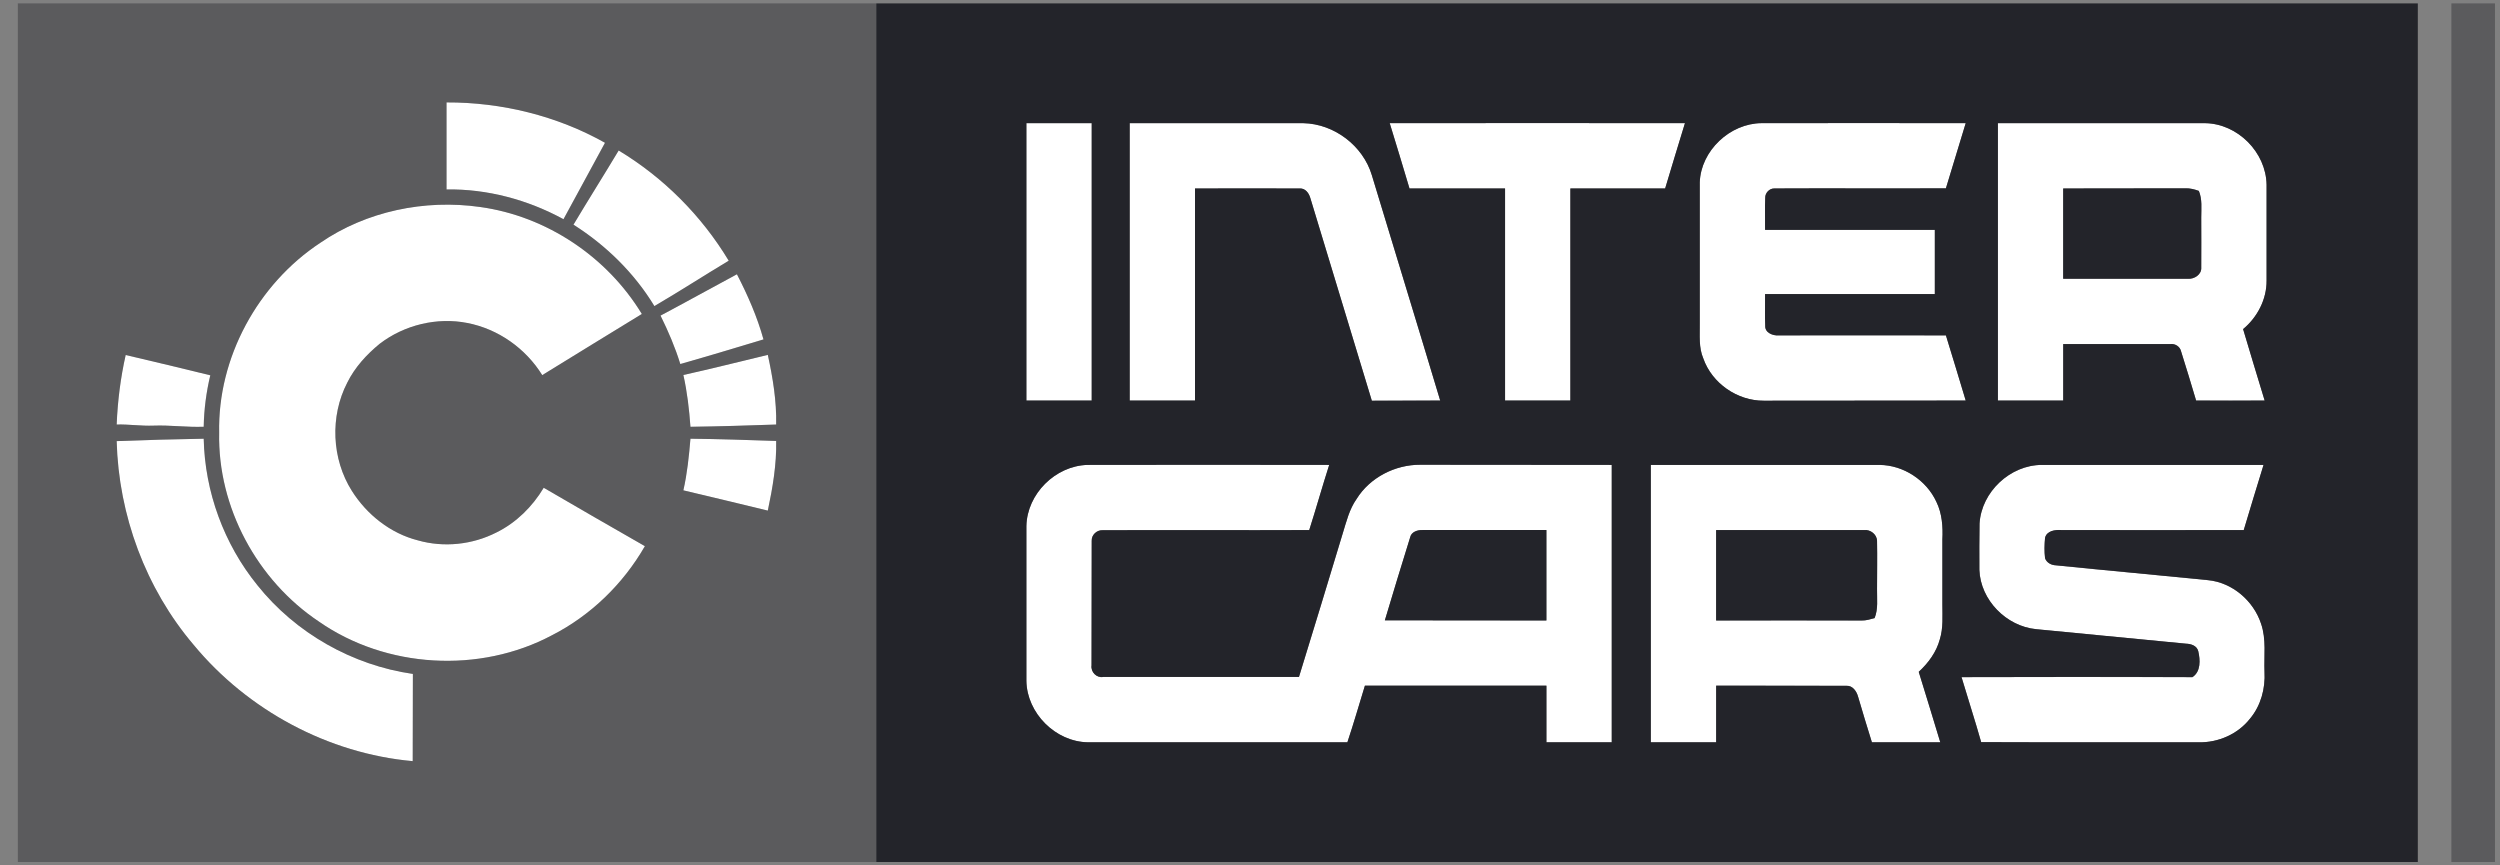 <?xml version="1.0" encoding="UTF-8"?>
<svg xmlns="http://www.w3.org/2000/svg" width="78" height="27" viewBox="0 0 78 27" fill="none">
  <rect x="0" y="0" width="78" height="27" fill="#808080" stroke="none"/>
  <g clip-path="url(#clip0_3417_62247)">
    <path d="M13.933 3.195C15.65 3.19 17.377 3.612 18.878 4.455C18.446 5.249 18.014 6.043 17.582 6.84C16.468 6.232 15.203 5.891 13.933 5.911C13.933 5.008 13.933 4.102 13.933 3.195Z" fill="white"></path>
    <path d="M32.024 3.844C32.703 3.844 33.383 3.844 34.062 3.844C34.062 6.729 34.062 9.613 34.062 12.498C33.383 12.498 32.703 12.498 32.024 12.498C32.024 9.613 32.024 6.729 32.024 3.844Z" fill="white"></path>
    <path d="M35.246 3.844C37.053 3.844 38.859 3.844 40.663 3.844C41.627 3.864 42.525 4.547 42.801 5.465C43.509 7.81 44.232 10.154 44.935 12.498C44.222 12.503 43.514 12.498 42.801 12.503C42.164 10.395 41.521 8.286 40.884 6.183C40.838 6.022 40.723 5.867 40.542 5.882C39.458 5.877 38.368 5.882 37.284 5.882C37.284 8.087 37.284 10.293 37.284 12.498C36.605 12.498 35.925 12.498 35.246 12.498C35.246 9.613 35.246 6.729 35.246 3.844Z" fill="white"></path>
    <path d="M43.36 3.842C46.432 3.842 49.505 3.837 52.572 3.842C52.361 4.52 52.16 5.202 51.954 5.88C50.965 5.88 49.981 5.88 48.998 5.88C48.998 8.086 48.998 10.291 48.998 12.497C48.318 12.497 47.639 12.497 46.959 12.497C46.959 10.291 46.959 8.086 46.959 5.88C45.965 5.88 44.971 5.88 43.978 5.88C43.777 5.197 43.566 4.52 43.36 3.842Z" fill="white"></path>
    <path d="M53.033 5.689C53.068 4.7 53.977 3.847 54.965 3.842C57.084 3.842 59.207 3.837 61.331 3.842C61.125 4.52 60.919 5.197 60.713 5.875C58.931 5.885 57.149 5.87 55.362 5.88C55.206 5.875 55.071 6.021 55.076 6.171C55.061 6.503 55.076 6.839 55.071 7.17C56.835 7.17 58.6 7.17 60.367 7.17C60.367 7.836 60.367 8.504 60.367 9.173C58.6 9.173 56.835 9.173 55.071 9.173C55.076 9.505 55.061 9.836 55.076 10.167C55.066 10.383 55.317 10.479 55.498 10.463C57.234 10.463 58.971 10.459 60.713 10.463C60.919 11.141 61.13 11.819 61.331 12.497C59.233 12.502 57.129 12.497 55.031 12.502C54.207 12.507 53.414 11.96 53.143 11.181C52.998 10.84 53.038 10.469 53.033 10.107C53.033 8.636 53.033 7.165 53.033 5.689Z" fill="white"></path>
    <path fill-rule="evenodd" clip-rule="evenodd" d="M62.335 3.844C64.49 3.844 66.645 3.844 68.801 3.844C69.815 3.859 70.703 4.752 70.718 5.766C70.718 6.76 70.718 7.759 70.718 8.753C70.723 9.341 70.432 9.898 69.986 10.269C70.206 11.012 70.432 11.755 70.658 12.498C69.945 12.503 69.233 12.498 68.52 12.498C68.369 11.991 68.213 11.479 68.053 10.972C68.023 10.817 67.867 10.716 67.716 10.736C66.602 10.736 65.487 10.736 64.373 10.736C64.373 11.325 64.373 11.913 64.373 12.498C63.694 12.498 63.014 12.498 62.335 12.498C62.335 9.613 62.335 6.729 62.335 3.844ZM64.373 5.882C64.373 6.819 64.373 7.758 64.373 8.698C65.668 8.698 66.968 8.698 68.269 8.698C68.464 8.713 68.695 8.563 68.68 8.352C68.685 7.83 68.68 7.308 68.68 6.785C68.68 6.509 68.715 6.218 68.605 5.957C68.469 5.907 68.329 5.872 68.183 5.877C66.913 5.882 65.643 5.877 64.373 5.882Z" fill="white"></path>
    <path d="M17.893 7.01C18.355 6.236 18.837 5.473 19.303 4.695C20.704 5.539 21.894 6.733 22.737 8.134C21.959 8.601 21.201 9.093 20.418 9.55C19.79 8.516 18.907 7.652 17.893 7.01Z" fill="white"></path>
    <path d="M9.992 7.577C11.432 6.588 13.255 6.212 14.982 6.458C17.05 6.744 18.942 8.009 20.027 9.796C18.993 10.434 17.953 11.061 16.919 11.704C16.402 10.87 15.544 10.263 14.58 10.077C13.636 9.891 12.617 10.137 11.849 10.725C11.438 11.061 11.071 11.463 10.835 11.94C10.293 12.989 10.348 14.319 10.981 15.318C11.447 16.056 12.185 16.643 13.039 16.859C13.847 17.09 14.741 16.995 15.489 16.613C16.111 16.307 16.613 15.805 16.965 15.218C18.014 15.83 19.068 16.438 20.122 17.04C19.444 18.22 18.43 19.204 17.221 19.821C14.966 21.021 12.05 20.855 9.952 19.394C8.024 18.109 6.789 15.825 6.839 13.501C6.789 11.162 8.044 8.862 9.992 7.577Z" fill="white"></path>
    <path d="M20.609 9.847C21.407 9.425 22.195 8.983 22.993 8.557C23.33 9.209 23.626 9.882 23.822 10.59C22.958 10.851 22.095 11.112 21.226 11.358C21.066 10.836 20.85 10.334 20.609 9.847Z" fill="white"></path>
    <path d="M3.922 11.076C4.801 11.282 5.684 11.493 6.563 11.709C6.437 12.231 6.367 12.773 6.357 13.315C5.835 13.335 5.313 13.26 4.79 13.28C4.409 13.295 4.027 13.235 3.641 13.245C3.671 12.512 3.761 11.789 3.922 11.076Z" fill="white"></path>
    <path d="M21.322 11.7C22.205 11.504 23.079 11.283 23.957 11.072C24.113 11.785 24.233 12.513 24.218 13.246C23.325 13.276 22.436 13.306 21.543 13.316C21.503 12.774 21.442 12.232 21.322 11.7Z" fill="white"></path>
    <path d="M3.641 13.763C4.544 13.728 5.453 13.703 6.357 13.688C6.392 15.344 6.989 16.976 8.033 18.261C9.223 19.752 10.995 20.756 12.883 21.027C12.878 21.935 12.883 22.839 12.878 23.748C10.242 23.512 7.732 22.161 6.045 20.123C4.544 18.361 3.701 16.072 3.641 13.763Z" fill="white"></path>
    <path d="M21.543 13.688C22.436 13.697 23.325 13.728 24.218 13.758C24.233 14.491 24.108 15.219 23.957 15.931C23.079 15.721 22.205 15.505 21.322 15.299C21.442 14.772 21.497 14.23 21.543 13.688Z" fill="white"></path>
    <path fill-rule="evenodd" clip-rule="evenodd" d="M32.024 16.413C32.044 15.409 32.928 14.535 33.927 14.505C36.442 14.5 38.962 14.5 41.472 14.505C41.256 15.178 41.065 15.861 40.849 16.538C38.701 16.548 36.552 16.533 34.404 16.543C34.223 16.533 34.052 16.689 34.062 16.875C34.057 18.17 34.062 19.465 34.057 20.76C34.027 20.966 34.213 21.157 34.419 21.122C36.457 21.122 38.493 21.122 40.528 21.122C40.99 19.631 41.442 18.134 41.894 16.644C42.009 16.272 42.099 15.891 42.325 15.569C42.742 14.897 43.53 14.495 44.318 14.5C46.306 14.505 48.294 14.5 50.287 14.505C50.287 17.39 50.287 20.275 50.287 23.16C49.608 23.16 48.928 23.16 48.249 23.16C48.249 22.571 48.249 21.982 48.249 21.392C46.361 21.392 44.474 21.392 42.586 21.392C42.406 21.98 42.235 22.577 42.039 23.16C39.342 23.16 36.643 23.16 33.942 23.16C32.933 23.145 32.039 22.251 32.024 21.242C32.024 19.632 32.024 18.022 32.024 16.413ZM43.997 16.769C43.726 17.628 43.47 18.491 43.209 19.354C44.886 19.359 46.567 19.354 48.249 19.359C48.249 18.419 48.249 17.479 48.249 16.538C46.96 16.538 45.672 16.538 44.383 16.538C44.228 16.533 44.032 16.593 43.997 16.769Z" fill="white"></path>
    <path fill-rule="evenodd" clip-rule="evenodd" d="M51.507 14.506C53.883 14.506 56.261 14.506 58.64 14.506C59.388 14.511 60.106 14.983 60.417 15.661C60.593 16.022 60.623 16.433 60.603 16.83C60.603 17.503 60.603 18.18 60.603 18.858C60.603 19.22 60.633 19.596 60.523 19.948C60.417 20.344 60.166 20.686 59.865 20.962C60.096 21.695 60.312 22.427 60.538 23.16C59.825 23.16 59.114 23.16 58.404 23.16C58.258 22.683 58.108 22.212 57.972 21.735C57.927 21.569 57.802 21.388 57.616 21.398C56.255 21.393 54.9 21.398 53.545 21.393C53.545 21.982 53.545 22.571 53.545 23.16C52.865 23.16 52.186 23.16 51.507 23.16C51.507 20.276 51.507 17.391 51.507 14.506ZM53.545 16.539C53.545 17.479 53.545 18.42 53.545 19.36C55.056 19.36 56.572 19.355 58.083 19.36C58.223 19.365 58.359 19.32 58.489 19.285C58.605 18.999 58.56 18.688 58.565 18.386C58.565 17.884 58.575 17.382 58.565 16.88C58.565 16.68 58.359 16.514 58.158 16.539C56.619 16.539 55.081 16.539 53.545 16.539Z" fill="white"></path>
    <path d="M61.763 16.334C61.824 15.345 62.722 14.506 63.706 14.506C66.012 14.503 68.318 14.503 70.624 14.506C70.418 15.184 70.207 15.857 70.006 16.54C68.109 16.544 66.216 16.54 64.319 16.54C64.123 16.524 63.862 16.56 63.807 16.78C63.786 16.991 63.782 17.207 63.807 17.418C63.857 17.559 64.002 17.634 64.143 17.639C65.719 17.8 67.3 17.94 68.882 18.101C69.645 18.171 70.312 18.743 70.549 19.466C70.714 19.948 70.634 20.465 70.654 20.962C70.684 21.484 70.538 22.021 70.202 22.423C69.826 22.905 69.208 23.176 68.596 23.161C66.337 23.156 64.073 23.166 61.814 23.156C61.623 22.478 61.402 21.805 61.201 21.128C63.601 21.123 66.005 21.118 68.405 21.128C68.671 20.952 68.651 20.591 68.586 20.315C68.54 20.144 68.36 20.089 68.204 20.084C66.648 19.933 65.087 19.782 63.531 19.632C62.597 19.541 61.794 18.723 61.758 17.785C61.758 17.298 61.753 16.816 61.763 16.334Z" fill="white"></path>
    <path fill-rule="evenodd" clip-rule="evenodd" d="M0.556 0.107C9.482 0.107 18.409 0.107 27.338 0.107C27.338 9.036 27.338 17.965 27.338 26.894C18.409 26.894 9.482 26.894 0.556 26.894C0.556 17.965 0.556 9.036 0.556 0.107ZM13.93 3.195C13.93 4.102 13.93 5.007 13.93 5.911C15.2 5.89 16.465 6.232 17.579 6.839C18.011 6.043 18.442 5.248 18.874 4.455C17.373 3.611 15.646 3.19 13.93 3.195ZM17.89 7.01C18.904 7.653 19.788 8.516 20.415 9.55C21.198 9.093 21.956 8.601 22.735 8.134C21.891 6.734 20.701 5.539 19.301 4.696C18.834 5.474 18.352 6.237 17.89 7.01ZM9.989 7.577C8.041 8.862 6.786 11.162 6.836 13.501C6.786 15.825 8.021 18.109 9.949 19.394C12.047 20.855 14.964 21.021 17.218 19.821C18.427 19.204 19.442 18.22 20.119 17.04C19.065 16.438 18.011 15.83 16.962 15.218C16.61 15.805 16.108 16.307 15.486 16.613C14.738 16.995 13.844 17.09 13.036 16.859C12.182 16.643 11.445 16.056 10.978 15.318C10.345 14.319 10.29 12.989 10.832 11.94C11.068 11.463 11.435 11.061 11.846 10.725C12.614 10.137 13.633 9.891 14.577 10.077C15.541 10.263 16.399 10.87 16.916 11.704C17.951 11.061 18.99 10.434 20.024 9.796C18.939 8.009 17.047 6.744 14.979 6.458C13.252 6.212 11.43 6.588 9.989 7.577ZM20.606 9.846C20.847 10.333 21.063 10.835 21.224 11.357C22.092 11.111 22.956 10.85 23.819 10.589C23.623 9.881 23.327 9.209 22.991 8.556C22.192 8.983 21.404 9.425 20.606 9.846ZM3.92 11.076C3.759 11.789 3.669 12.512 3.638 13.245C4.025 13.235 4.407 13.295 4.788 13.28C5.31 13.26 5.832 13.335 6.354 13.315C6.364 12.773 6.435 12.231 6.56 11.709C5.682 11.493 4.798 11.282 3.92 11.076ZM21.319 11.699C21.439 12.231 21.5 12.773 21.54 13.315C22.433 13.305 23.322 13.275 24.215 13.245C24.231 12.512 24.11 11.784 23.954 11.071C23.076 11.282 22.203 11.503 21.319 11.699ZM3.638 13.762C3.699 16.071 4.542 18.36 6.043 20.122C7.73 22.16 10.24 23.511 12.875 23.747C12.88 22.838 12.875 21.934 12.88 21.026C10.993 20.755 9.221 19.751 8.031 18.26C6.987 16.975 6.389 15.343 6.354 13.687C5.451 13.702 4.542 13.727 3.638 13.762ZM21.54 13.687C21.495 14.229 21.439 14.771 21.319 15.298C22.203 15.504 23.076 15.72 23.954 15.931C24.105 15.218 24.231 14.49 24.215 13.757C23.322 13.727 22.433 13.697 21.54 13.687Z" fill="#23242A" fill-opacity="0.4"></path>
    <path d="M76.483 26.894C76.483 17.965 76.483 9.036 76.483 0.107C76.938 0.107 77.391 0.107 77.843 0.107C77.843 9.036 77.843 17.965 77.843 26.894C77.391 26.894 76.938 26.894 76.483 26.894Z" fill="#23242A" fill-opacity="0.4"></path>
    <path fill-rule="evenodd" clip-rule="evenodd" d="M27.339 0.107C43.37 0.107 59.402 0.107 75.436 0.107C75.436 9.036 75.436 17.965 75.436 26.894C59.402 26.894 43.37 26.894 27.339 26.894C27.339 17.965 27.339 9.036 27.339 0.107ZM32.023 3.842C32.023 6.727 32.023 9.612 32.023 12.497C32.702 12.497 33.382 12.497 34.061 12.497C34.061 9.612 34.061 6.727 34.061 3.842C33.382 3.842 32.702 3.842 32.023 3.842ZM35.246 3.842C35.246 6.727 35.246 9.612 35.246 12.497C35.925 12.497 36.604 12.497 37.284 12.497C37.284 10.291 37.284 8.086 37.284 5.88C38.368 5.88 39.458 5.875 40.542 5.88C40.722 5.865 40.838 6.021 40.883 6.182C41.521 8.285 42.163 10.393 42.801 12.502C43.514 12.497 44.221 12.502 44.934 12.497C44.231 10.152 43.509 7.808 42.801 5.464C42.525 4.545 41.626 3.862 40.662 3.842C38.858 3.842 37.053 3.842 35.246 3.842ZM43.358 3.842C43.564 4.52 43.775 5.198 43.975 5.88C44.969 5.88 45.963 5.88 46.957 5.88C46.957 8.086 46.957 10.291 46.957 12.497C47.637 12.497 48.316 12.497 48.995 12.497C48.995 10.291 48.995 8.086 48.995 5.88C49.979 5.88 50.963 5.88 51.952 5.88C52.158 5.203 52.359 4.52 52.57 3.842C49.502 3.837 46.43 3.842 43.358 3.842ZM53.032 5.69C53.032 7.166 53.032 8.636 53.032 10.107C53.037 10.469 52.996 10.84 53.142 11.182C53.413 11.96 54.206 12.507 55.03 12.502C57.128 12.497 59.231 12.502 61.33 12.497C61.129 11.819 60.918 11.141 60.712 10.464C58.97 10.459 57.233 10.464 55.496 10.464C55.316 10.479 55.065 10.383 55.075 10.168C55.06 9.836 55.075 9.505 55.07 9.174C56.833 9.174 58.599 9.174 60.366 9.174C60.366 8.504 60.366 7.837 60.366 7.171C58.599 7.171 56.833 7.171 55.07 7.171C55.075 6.839 55.06 6.503 55.075 6.172C55.07 6.021 55.205 5.875 55.361 5.88C57.148 5.87 58.93 5.885 60.712 5.875C60.918 5.198 61.124 4.52 61.33 3.842C59.206 3.837 57.083 3.842 54.964 3.842C53.975 3.847 53.067 4.701 53.032 5.69ZM62.334 3.842C62.334 6.727 62.334 9.612 62.334 12.497C63.013 12.497 63.693 12.497 64.372 12.497C64.372 11.911 64.372 11.324 64.372 10.735C65.486 10.735 66.601 10.735 67.715 10.735C67.866 10.715 68.021 10.815 68.052 10.971C68.212 11.478 68.368 11.99 68.518 12.497C69.231 12.497 69.944 12.502 70.657 12.497C70.431 11.754 70.205 11.011 69.984 10.268C70.431 9.896 70.722 9.339 70.717 8.752C70.717 7.758 70.717 6.759 70.717 5.765C70.702 4.751 69.814 3.857 68.799 3.842C66.644 3.842 64.489 3.842 62.334 3.842ZM32.023 16.413C32.023 18.022 32.023 19.632 32.023 21.242C32.038 22.251 32.931 23.144 33.94 23.159C36.641 23.159 39.34 23.159 42.038 23.159C42.233 22.577 42.404 21.98 42.585 21.392C44.472 21.392 46.36 21.392 48.248 21.392C48.248 21.981 48.248 22.57 48.248 23.159C48.927 23.159 49.606 23.159 50.286 23.159C50.286 20.274 50.286 17.39 50.286 14.505C48.293 14.5 46.305 14.505 44.317 14.5C43.529 14.495 42.741 14.896 42.324 15.569C42.098 15.89 42.008 16.272 41.892 16.643C41.44 18.134 40.989 19.63 40.527 21.121C38.492 21.121 36.456 21.121 34.417 21.121C34.212 21.156 34.026 20.966 34.056 20.76C34.061 19.465 34.056 18.169 34.061 16.874C34.051 16.689 34.222 16.533 34.402 16.543C36.551 16.533 38.699 16.548 40.848 16.538C41.064 15.86 41.255 15.178 41.471 14.505C38.961 14.5 36.44 14.5 33.925 14.505C32.926 14.535 32.043 15.409 32.023 16.413ZM51.505 14.505C51.505 17.39 51.505 20.274 51.505 23.159C52.185 23.159 52.864 23.159 53.544 23.159C53.544 22.57 53.544 21.981 53.544 21.392C54.899 21.397 56.255 21.392 57.615 21.397C57.801 21.387 57.926 21.568 57.971 21.734C58.107 22.211 58.258 22.683 58.403 23.159C59.112 23.159 59.824 23.159 60.536 23.159C60.311 22.427 60.095 21.694 59.864 20.961C60.165 20.684 60.416 20.343 60.522 19.947C60.632 19.595 60.602 19.219 60.602 18.857C60.602 18.18 60.602 17.502 60.602 16.829C60.622 16.433 60.592 16.021 60.416 15.659C60.105 14.982 59.387 14.51 58.639 14.505C56.26 14.505 53.882 14.505 51.505 14.505ZM61.761 16.332C61.751 16.814 61.756 17.296 61.756 17.783C61.792 18.722 62.595 19.54 63.529 19.63C65.085 19.781 66.646 19.931 68.202 20.082C68.358 20.087 68.538 20.142 68.584 20.313C68.649 20.589 68.669 20.951 68.403 21.126C66.003 21.116 63.599 21.121 61.199 21.126C61.4 21.804 61.621 22.477 61.812 23.154C64.071 23.164 66.335 23.154 68.594 23.159C69.206 23.174 69.824 22.903 70.2 22.421C70.536 22.02 70.682 21.483 70.652 20.961C70.632 20.464 70.712 19.947 70.546 19.465C70.311 18.742 69.643 18.169 68.88 18.099C67.299 17.939 65.717 17.798 64.141 17.637C64 17.632 63.855 17.557 63.805 17.416C63.779 17.206 63.785 16.99 63.805 16.779C63.86 16.558 64.121 16.523 64.317 16.538C66.214 16.538 68.107 16.543 70.004 16.538C70.205 15.855 70.416 15.183 70.622 14.505C68.316 14.502 66.01 14.502 63.704 14.505C62.72 14.505 61.822 15.343 61.761 16.332Z" fill="#23242A"></path>
    <path d="M64.371 5.88C65.641 5.875 66.911 5.88 68.181 5.875C68.327 5.87 68.467 5.906 68.603 5.956C68.713 6.217 68.678 6.508 68.678 6.784C68.678 7.306 68.683 7.828 68.678 8.35C68.693 8.561 68.462 8.712 68.267 8.697C66.966 8.697 65.666 8.697 64.371 8.697C64.371 7.756 64.371 6.818 64.371 5.88Z" fill="#23242A"></path>
    <path d="M43.995 16.768C44.031 16.593 44.226 16.532 44.382 16.537C45.67 16.537 46.959 16.537 48.247 16.537C48.247 17.478 48.247 18.418 48.247 19.359C46.566 19.354 44.884 19.359 43.207 19.354C43.468 18.49 43.724 17.627 43.995 16.768Z" fill="#23242A"></path>
    <path d="M53.543 16.538C55.079 16.538 56.617 16.538 58.156 16.538C58.357 16.513 58.563 16.678 58.563 16.879C58.573 17.381 58.563 17.883 58.563 18.385C58.558 18.686 58.603 18.997 58.487 19.284C58.357 19.319 58.221 19.364 58.081 19.359C56.57 19.354 55.054 19.359 53.543 19.359C53.543 18.419 53.543 17.478 53.543 16.538Z" fill="#23242A"></path>
  </g>
  <defs>
    <clipPath id="clip0_3417_62247">
      <rect width="77.359" height="26.857" fill="white" transform="translate(0.522 0.072)"></rect>
    </clipPath>
  </defs>
</svg>
